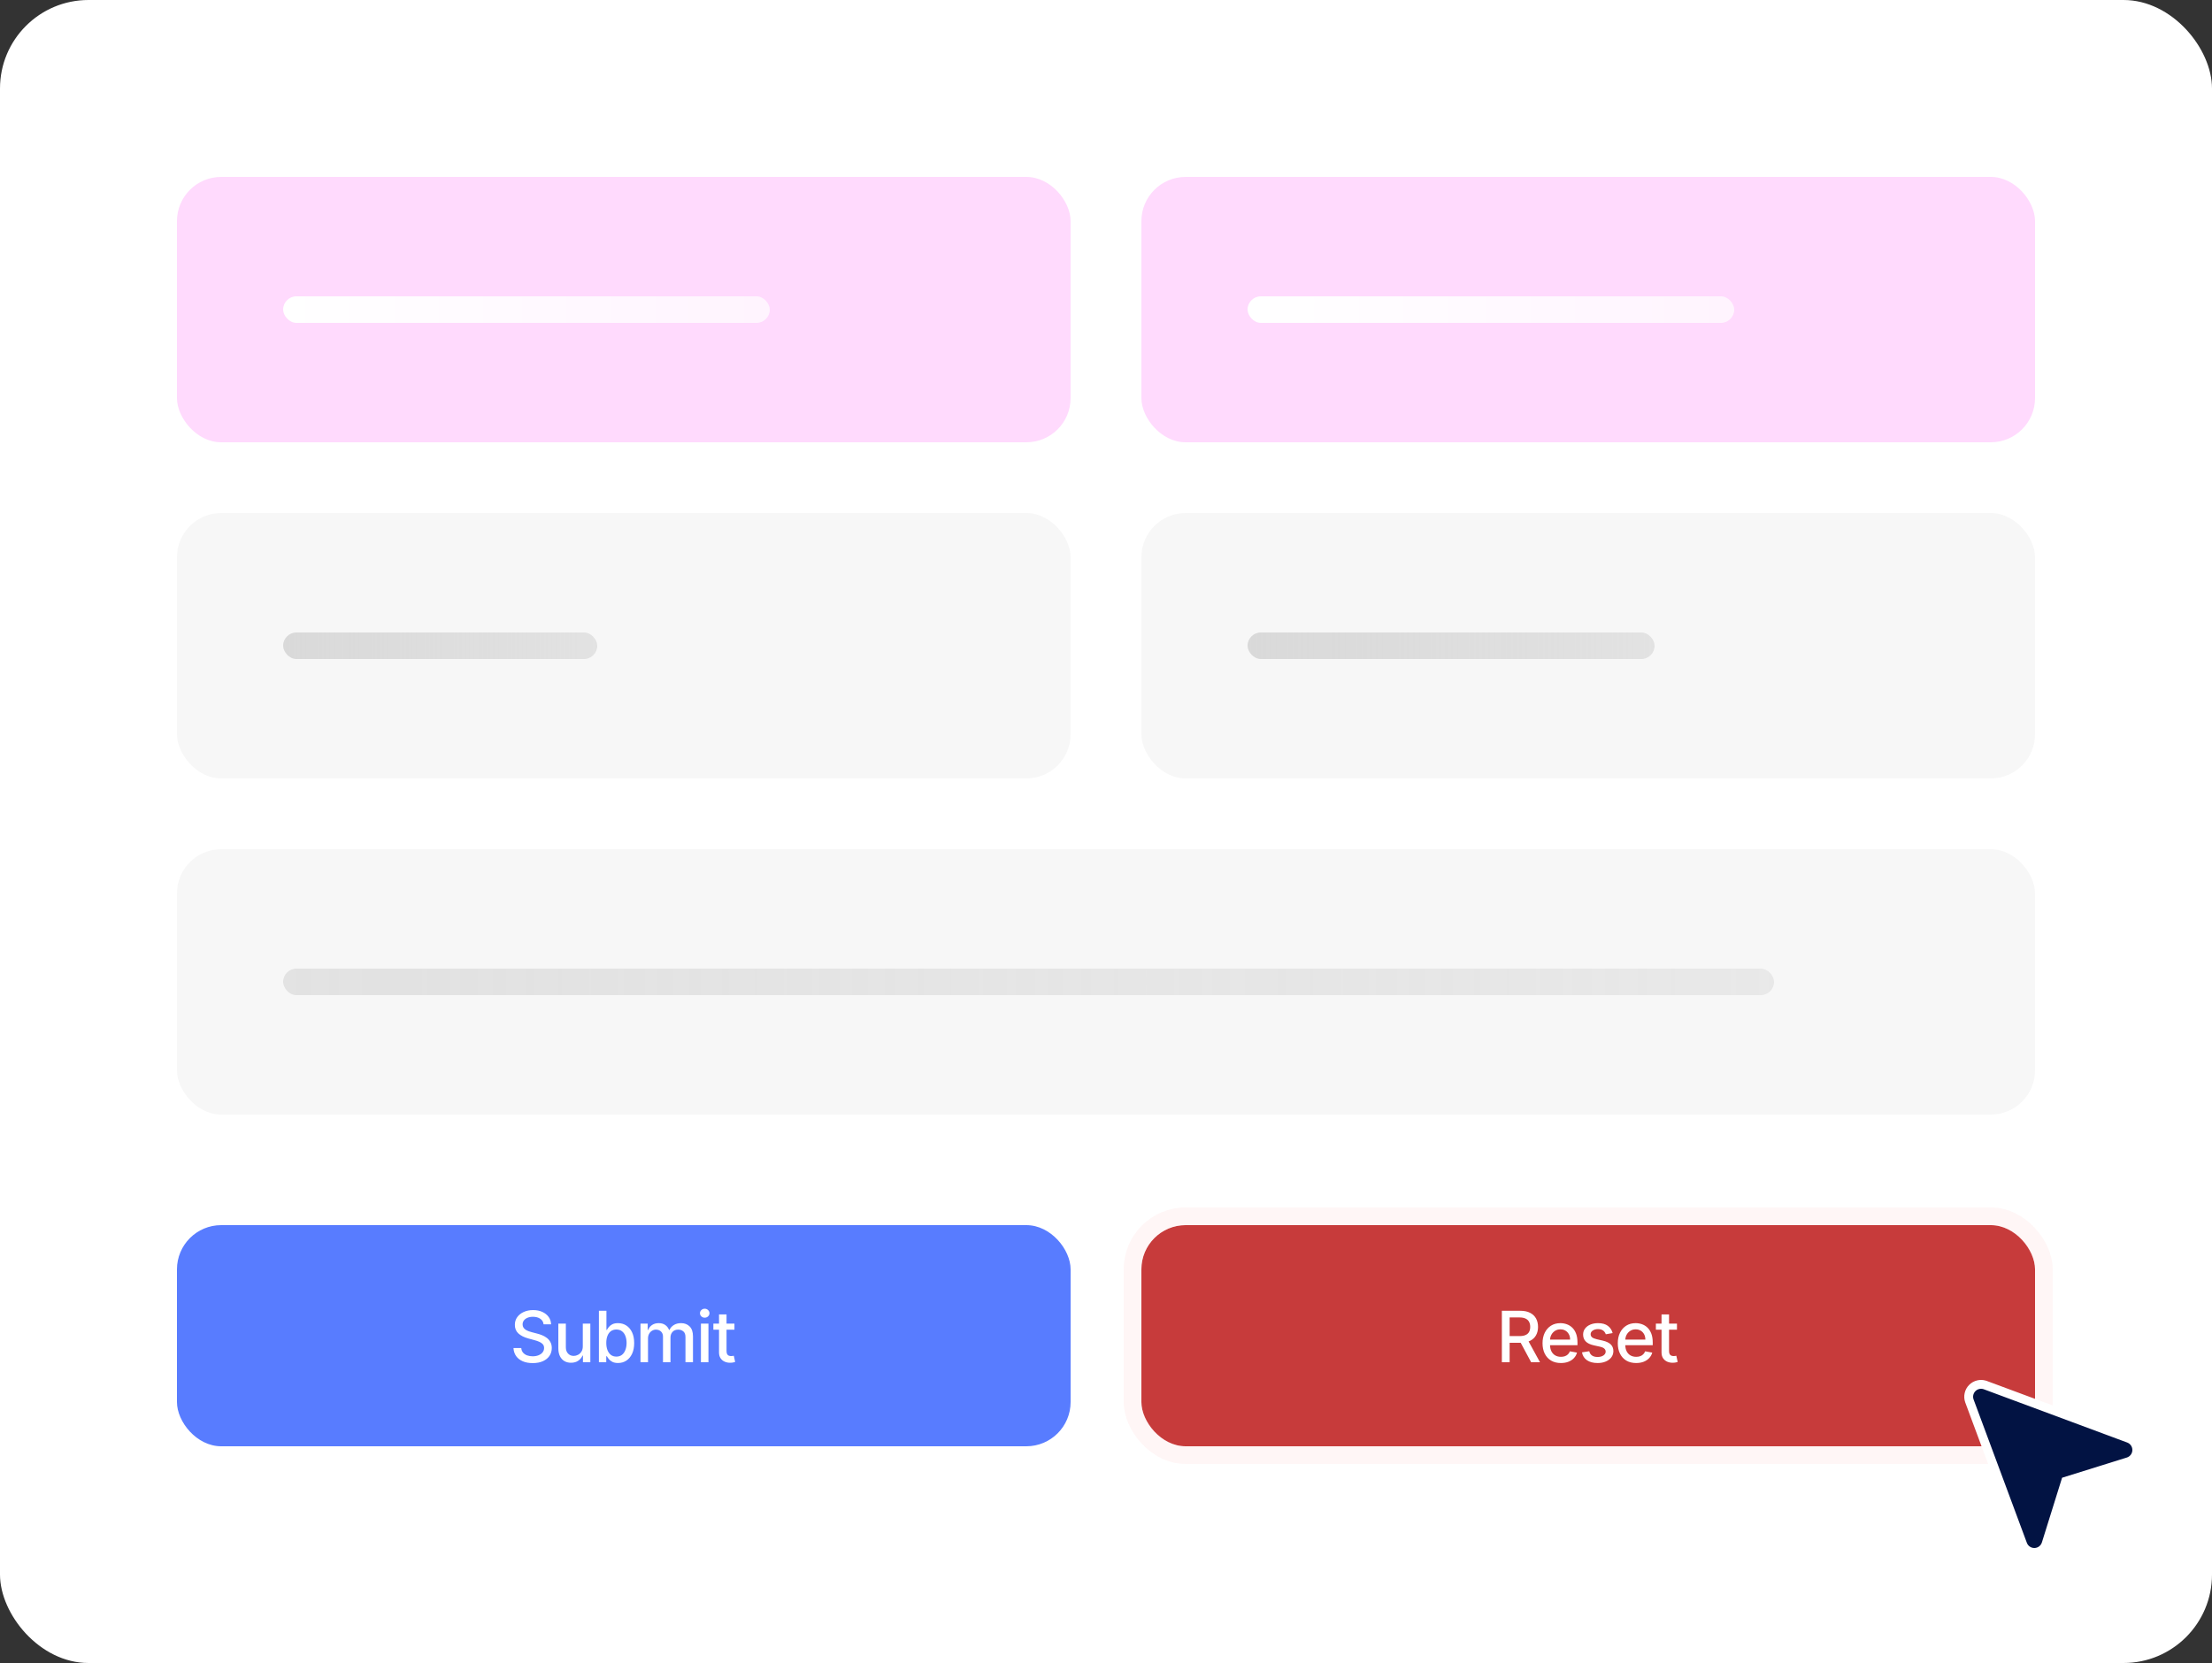 <svg xmlns="http://www.w3.org/2000/svg" width="500" height="376" viewBox="0 0 500 376" fill="none"><rect x="0" y="0" width="500" height="376" fill="#333333" stroke="none"/><rect width="500" height="376" rx="20" fill="white"></rect><rect x="40" y="40" width="202" height="60" rx="10" fill="#FFDAFD"></rect><rect x="40" y="192" width="420" height="60" rx="10" fill="#F7F7F7"></rect><rect x="40" y="277" width="202" height="50" rx="10" fill="#587CFF"></rect><rect x="258" y="277" width="202" height="50" rx="10" fill="#C73B3B"></rect><rect x="256" y="275" width="206" height="54" rx="12" stroke="#FFE1E1" stroke-opacity="0.3" stroke-width="4"></rect><rect x="40" y="116" width="202" height="60" rx="10" fill="#F7F7F7"></rect><rect x="258" y="40" width="202" height="60" rx="10" fill="#FFDAFD"></rect><rect x="258" y="116" width="202" height="60" rx="10" fill="#F7F7F7"></rect><path d="M122.872 299.42C122.811 298.883 122.561 298.466 122.122 298.17C121.682 297.871 121.129 297.722 120.463 297.722C119.986 297.722 119.573 297.797 119.224 297.949C118.876 298.097 118.605 298.301 118.412 298.562C118.222 298.82 118.128 299.114 118.128 299.443C118.128 299.72 118.192 299.958 118.321 300.159C118.453 300.36 118.626 300.528 118.838 300.665C119.054 300.797 119.285 300.909 119.531 301C119.777 301.087 120.014 301.159 120.241 301.216L121.378 301.511C121.749 301.602 122.129 301.725 122.52 301.881C122.91 302.036 123.271 302.241 123.605 302.494C123.938 302.748 124.207 303.062 124.412 303.438C124.62 303.812 124.724 304.261 124.724 304.784C124.724 305.443 124.554 306.028 124.213 306.54C123.876 307.051 123.385 307.455 122.741 307.75C122.101 308.045 121.326 308.193 120.417 308.193C119.546 308.193 118.792 308.055 118.156 307.778C117.52 307.502 117.021 307.11 116.662 306.602C116.302 306.091 116.103 305.485 116.065 304.784H117.826C117.861 305.205 117.997 305.555 118.236 305.835C118.478 306.112 118.787 306.318 119.162 306.455C119.54 306.587 119.955 306.653 120.406 306.653C120.902 306.653 121.343 306.576 121.73 306.42C122.12 306.261 122.427 306.042 122.65 305.761C122.874 305.477 122.986 305.146 122.986 304.767C122.986 304.422 122.887 304.14 122.69 303.92C122.497 303.701 122.234 303.519 121.9 303.375C121.571 303.231 121.198 303.104 120.781 302.994L119.406 302.619C118.474 302.366 117.736 301.992 117.19 301.5C116.648 301.008 116.378 300.356 116.378 299.545C116.378 298.875 116.559 298.29 116.923 297.79C117.287 297.29 117.779 296.902 118.4 296.625C119.021 296.345 119.722 296.205 120.503 296.205C121.29 296.205 121.986 296.343 122.588 296.619C123.194 296.896 123.671 297.277 124.02 297.761C124.368 298.242 124.55 298.795 124.565 299.42H122.872ZM131.734 304.381V299.273H133.439V308H131.768V306.489H131.677C131.477 306.955 131.155 307.343 130.711 307.653C130.272 307.96 129.725 308.114 129.069 308.114C128.509 308.114 128.013 307.991 127.581 307.744C127.153 307.494 126.816 307.125 126.569 306.636C126.327 306.148 126.206 305.544 126.206 304.824V299.273H127.905V304.619C127.905 305.214 128.069 305.687 128.399 306.04C128.729 306.392 129.157 306.568 129.683 306.568C130.001 306.568 130.318 306.489 130.632 306.33C130.95 306.17 131.213 305.93 131.422 305.608C131.634 305.286 131.738 304.877 131.734 304.381ZM135.378 308V296.364H137.077V300.688H137.179C137.277 300.506 137.419 300.295 137.605 300.057C137.791 299.818 138.048 299.61 138.378 299.432C138.707 299.25 139.143 299.159 139.685 299.159C140.389 299.159 141.018 299.337 141.571 299.693C142.124 300.049 142.558 300.562 142.872 301.233C143.19 301.903 143.349 302.71 143.349 303.653C143.349 304.597 143.192 305.405 142.878 306.08C142.563 306.75 142.132 307.267 141.582 307.631C141.033 307.991 140.406 308.17 139.702 308.17C139.171 308.17 138.738 308.081 138.401 307.903C138.067 307.725 137.806 307.517 137.616 307.278C137.427 307.04 137.281 306.828 137.179 306.642H137.037V308H135.378ZM137.043 303.636C137.043 304.25 137.132 304.788 137.31 305.25C137.488 305.712 137.745 306.074 138.082 306.335C138.419 306.593 138.832 306.722 139.321 306.722C139.829 306.722 140.253 306.587 140.594 306.318C140.935 306.045 141.192 305.676 141.366 305.21C141.544 304.744 141.633 304.22 141.633 303.636C141.633 303.061 141.546 302.544 141.372 302.085C141.202 301.627 140.944 301.265 140.599 301C140.258 300.735 139.832 300.602 139.321 300.602C138.829 300.602 138.412 300.729 138.071 300.983C137.734 301.237 137.478 301.591 137.304 302.045C137.13 302.5 137.043 303.03 137.043 303.636ZM144.777 308V299.273H146.408V300.693H146.516C146.698 300.212 146.995 299.837 147.408 299.568C147.821 299.295 148.315 299.159 148.891 299.159C149.474 299.159 149.963 299.295 150.357 299.568C150.754 299.841 151.048 300.216 151.237 300.693H151.328C151.537 300.227 151.868 299.856 152.323 299.58C152.777 299.299 153.319 299.159 153.948 299.159C154.739 299.159 155.385 299.407 155.885 299.903C156.389 300.4 156.641 301.148 156.641 302.148V308H154.942V302.307C154.942 301.716 154.781 301.288 154.459 301.023C154.137 300.758 153.752 300.625 153.305 300.625C152.752 300.625 152.323 300.795 152.016 301.136C151.709 301.473 151.555 301.907 151.555 302.438V308H149.862V302.199C149.862 301.725 149.715 301.345 149.419 301.057C149.124 300.769 148.739 300.625 148.266 300.625C147.944 300.625 147.646 300.71 147.374 300.881C147.105 301.047 146.887 301.28 146.72 301.58C146.557 301.879 146.476 302.225 146.476 302.619V308H144.777ZM158.438 308V299.273H160.137V308H158.438ZM159.296 297.926C159 297.926 158.746 297.828 158.534 297.631C158.326 297.43 158.222 297.191 158.222 296.915C158.222 296.634 158.326 296.396 158.534 296.199C158.746 295.998 159 295.898 159.296 295.898C159.591 295.898 159.843 295.998 160.051 296.199C160.263 296.396 160.369 296.634 160.369 296.915C160.369 297.191 160.263 297.43 160.051 297.631C159.843 297.828 159.591 297.926 159.296 297.926ZM166.016 299.273V300.636H161.249V299.273H166.016ZM162.527 297.182H164.226V305.438C164.226 305.767 164.275 306.015 164.374 306.182C164.472 306.345 164.599 306.456 164.755 306.517C164.914 306.574 165.086 306.602 165.272 306.602C165.408 306.602 165.527 306.593 165.63 306.574C165.732 306.555 165.811 306.54 165.868 306.528L166.175 307.932C166.077 307.97 165.936 308.008 165.755 308.045C165.573 308.087 165.345 308.11 165.073 308.114C164.626 308.121 164.209 308.042 163.823 307.875C163.436 307.708 163.124 307.451 162.885 307.102C162.647 306.754 162.527 306.316 162.527 305.79V297.182Z" fill="white"></path><path d="M339.481 308V296.364H343.628C344.53 296.364 345.278 296.519 345.873 296.83C346.471 297.14 346.918 297.57 347.214 298.119C347.509 298.665 347.657 299.295 347.657 300.011C347.657 300.723 347.507 301.35 347.208 301.892C346.912 302.43 346.465 302.848 345.867 303.148C345.272 303.447 344.524 303.597 343.623 303.597H340.481V302.085H343.464C344.032 302.085 344.494 302.004 344.85 301.841C345.21 301.678 345.473 301.441 345.64 301.131C345.806 300.82 345.89 300.447 345.89 300.011C345.89 299.572 345.804 299.191 345.634 298.869C345.467 298.547 345.204 298.301 344.844 298.131C344.488 297.956 344.02 297.869 343.441 297.869H341.236V308H339.481ZM345.225 302.75L348.1 308H346.1L343.282 302.75H345.225ZM352.829 308.176C351.969 308.176 351.228 307.992 350.607 307.625C349.99 307.254 349.512 306.733 349.175 306.062C348.842 305.388 348.675 304.598 348.675 303.693C348.675 302.799 348.842 302.011 349.175 301.33C349.512 300.648 349.982 300.116 350.584 299.733C351.19 299.35 351.899 299.159 352.709 299.159C353.202 299.159 353.679 299.241 354.141 299.403C354.603 299.566 355.018 299.822 355.386 300.17C355.753 300.519 356.043 300.972 356.255 301.528C356.467 302.081 356.573 302.754 356.573 303.545V304.148H349.636V302.875H354.908C354.908 302.428 354.817 302.032 354.636 301.688C354.454 301.339 354.198 301.064 353.868 300.864C353.543 300.663 353.16 300.562 352.721 300.562C352.243 300.562 351.827 300.68 351.471 300.915C351.118 301.146 350.846 301.449 350.653 301.824C350.463 302.195 350.368 302.598 350.368 303.034V304.028C350.368 304.612 350.471 305.108 350.675 305.517C350.884 305.926 351.173 306.239 351.545 306.455C351.916 306.667 352.35 306.773 352.846 306.773C353.168 306.773 353.461 306.727 353.726 306.636C353.992 306.542 354.221 306.402 354.414 306.216C354.607 306.03 354.755 305.801 354.857 305.528L356.465 305.818C356.336 306.292 356.105 306.706 355.772 307.062C355.442 307.415 355.028 307.689 354.528 307.886C354.031 308.08 353.465 308.176 352.829 308.176ZM364.518 301.403L362.978 301.676C362.914 301.479 362.811 301.292 362.671 301.114C362.535 300.936 362.349 300.79 362.114 300.676C361.879 300.562 361.586 300.506 361.234 300.506C360.753 300.506 360.351 300.614 360.029 300.83C359.707 301.042 359.546 301.316 359.546 301.653C359.546 301.945 359.654 302.18 359.87 302.358C360.086 302.536 360.434 302.682 360.915 302.795L362.302 303.114C363.105 303.299 363.703 303.585 364.097 303.972C364.491 304.358 364.688 304.86 364.688 305.477C364.688 306 364.537 306.466 364.234 306.875C363.934 307.28 363.516 307.598 362.978 307.83C362.444 308.061 361.825 308.176 361.12 308.176C360.143 308.176 359.345 307.968 358.728 307.551C358.111 307.131 357.732 306.534 357.592 305.761L359.234 305.511C359.336 305.939 359.546 306.263 359.864 306.483C360.183 306.699 360.597 306.807 361.109 306.807C361.665 306.807 362.111 306.691 362.444 306.46C362.777 306.225 362.944 305.939 362.944 305.602C362.944 305.33 362.842 305.1 362.637 304.915C362.436 304.729 362.128 304.589 361.711 304.494L360.234 304.17C359.419 303.985 358.817 303.689 358.427 303.284C358.04 302.879 357.847 302.366 357.847 301.744C357.847 301.229 357.991 300.778 358.279 300.392C358.567 300.006 358.965 299.705 359.472 299.489C359.98 299.269 360.561 299.159 361.217 299.159C362.16 299.159 362.902 299.364 363.444 299.773C363.986 300.178 364.344 300.722 364.518 301.403ZM369.837 308.176C368.978 308.176 368.237 307.992 367.616 307.625C366.998 307.254 366.521 306.733 366.184 306.062C365.851 305.388 365.684 304.598 365.684 303.693C365.684 302.799 365.851 302.011 366.184 301.33C366.521 300.648 366.991 300.116 367.593 299.733C368.199 299.35 368.908 299.159 369.718 299.159C370.211 299.159 370.688 299.241 371.15 299.403C371.612 299.566 372.027 299.822 372.394 300.17C372.762 300.519 373.051 300.972 373.264 301.528C373.476 302.081 373.582 302.754 373.582 303.545V304.148H366.644V302.875H371.917C371.917 302.428 371.826 302.032 371.644 301.688C371.462 301.339 371.207 301.064 370.877 300.864C370.551 300.663 370.169 300.562 369.73 300.562C369.252 300.562 368.836 300.68 368.48 300.915C368.127 301.146 367.855 301.449 367.661 301.824C367.472 302.195 367.377 302.598 367.377 303.034V304.028C367.377 304.612 367.48 305.108 367.684 305.517C367.892 305.926 368.182 306.239 368.553 306.455C368.925 306.667 369.358 306.773 369.855 306.773C370.176 306.773 370.47 306.727 370.735 306.636C371 306.542 371.23 306.402 371.423 306.216C371.616 306.03 371.764 305.801 371.866 305.528L373.474 305.818C373.345 306.292 373.114 306.706 372.781 307.062C372.451 307.415 372.036 307.689 371.536 307.886C371.04 308.08 370.474 308.176 369.837 308.176ZM379.061 299.273V300.636H374.294V299.273H379.061ZM375.572 297.182H377.271V305.438C377.271 305.767 377.32 306.015 377.419 306.182C377.517 306.345 377.644 306.456 377.799 306.517C377.958 306.574 378.131 306.602 378.316 306.602C378.453 306.602 378.572 306.593 378.674 306.574C378.777 306.555 378.856 306.54 378.913 306.528L379.22 307.932C379.121 307.97 378.981 308.008 378.799 308.045C378.617 308.087 378.39 308.11 378.117 308.114C377.67 308.121 377.254 308.042 376.867 307.875C376.481 307.708 376.169 307.451 375.93 307.102C375.691 306.754 375.572 306.316 375.572 305.79V297.182Z" fill="white"></path><rect x="64" y="67" width="110" height="6" rx="3" fill="url(#paint0_linear_2188_3340)"></rect><rect x="64" y="143" width="71" height="6" rx="3" fill="url(#paint1_linear_2188_3340)"></rect><rect x="64" y="219" width="337" height="6" rx="3" fill="url(#paint2_linear_2188_3340)" fill-opacity="0.7"></rect><rect x="282" y="143" width="92" height="6" rx="3" fill="url(#paint3_linear_2188_3340)"></rect><rect x="282" y="67" width="110" height="6" rx="3" fill="url(#paint4_linear_2188_3340)"></rect><path d="M447.187 313.068C447.639 312.967 448.109 312.979 448.554 313.104L448.742 313.163L448.754 313.168L481.195 325.22L481.205 325.224C481.745 325.431 482.207 325.8 482.528 326.28C482.85 326.761 483.014 327.33 482.999 327.908C482.984 328.486 482.79 329.046 482.443 329.509C482.097 329.972 481.616 330.317 481.065 330.495L481.055 330.498L466.912 334.912L462.498 349.056L462.494 349.065C462.316 349.616 461.972 350.097 461.509 350.443C461.046 350.79 460.486 350.984 459.908 350.999C459.33 351.014 458.761 350.85 458.28 350.528C457.8 350.207 457.431 349.745 457.224 349.205L457.22 349.195L445.168 316.754L445.163 316.742C444.985 316.243 444.952 315.704 445.068 315.187C445.185 314.669 445.445 314.195 445.82 313.82C446.195 313.445 446.669 313.185 447.187 313.068Z" fill="#021343" stroke="white" stroke-width="2"></path><defs><linearGradient id="paint0_linear_2188_3340" x1="64" y1="70" x2="174" y2="70" gradientUnits="userSpaceOnUse"><stop stop-color="white"></stop><stop offset="1" stop-color="white" stop-opacity="0.7"></stop></linearGradient><linearGradient id="paint1_linear_2188_3340" x1="64" y1="146" x2="135" y2="146" gradientUnits="userSpaceOnUse"><stop stop-color="#D9D9D9"></stop><stop offset="1" stop-color="#D9D9D9" stop-opacity="0.7"></stop></linearGradient><linearGradient id="paint2_linear_2188_3340" x1="64" y1="222" x2="401" y2="222" gradientUnits="userSpaceOnUse"><stop stop-color="#D9D9D9"></stop><stop offset="1" stop-color="#D9D9D9" stop-opacity="0.7"></stop></linearGradient><linearGradient id="paint3_linear_2188_3340" x1="282" y1="146" x2="374" y2="146" gradientUnits="userSpaceOnUse"><stop stop-color="#D9D9D9"></stop><stop offset="1" stop-color="#D9D9D9" stop-opacity="0.7"></stop></linearGradient><linearGradient id="paint4_linear_2188_3340" x1="282" y1="70" x2="392" y2="70" gradientUnits="userSpaceOnUse"><stop stop-color="white"></stop><stop offset="1" stop-color="white" stop-opacity="0.7"></stop></linearGradient></defs></svg>